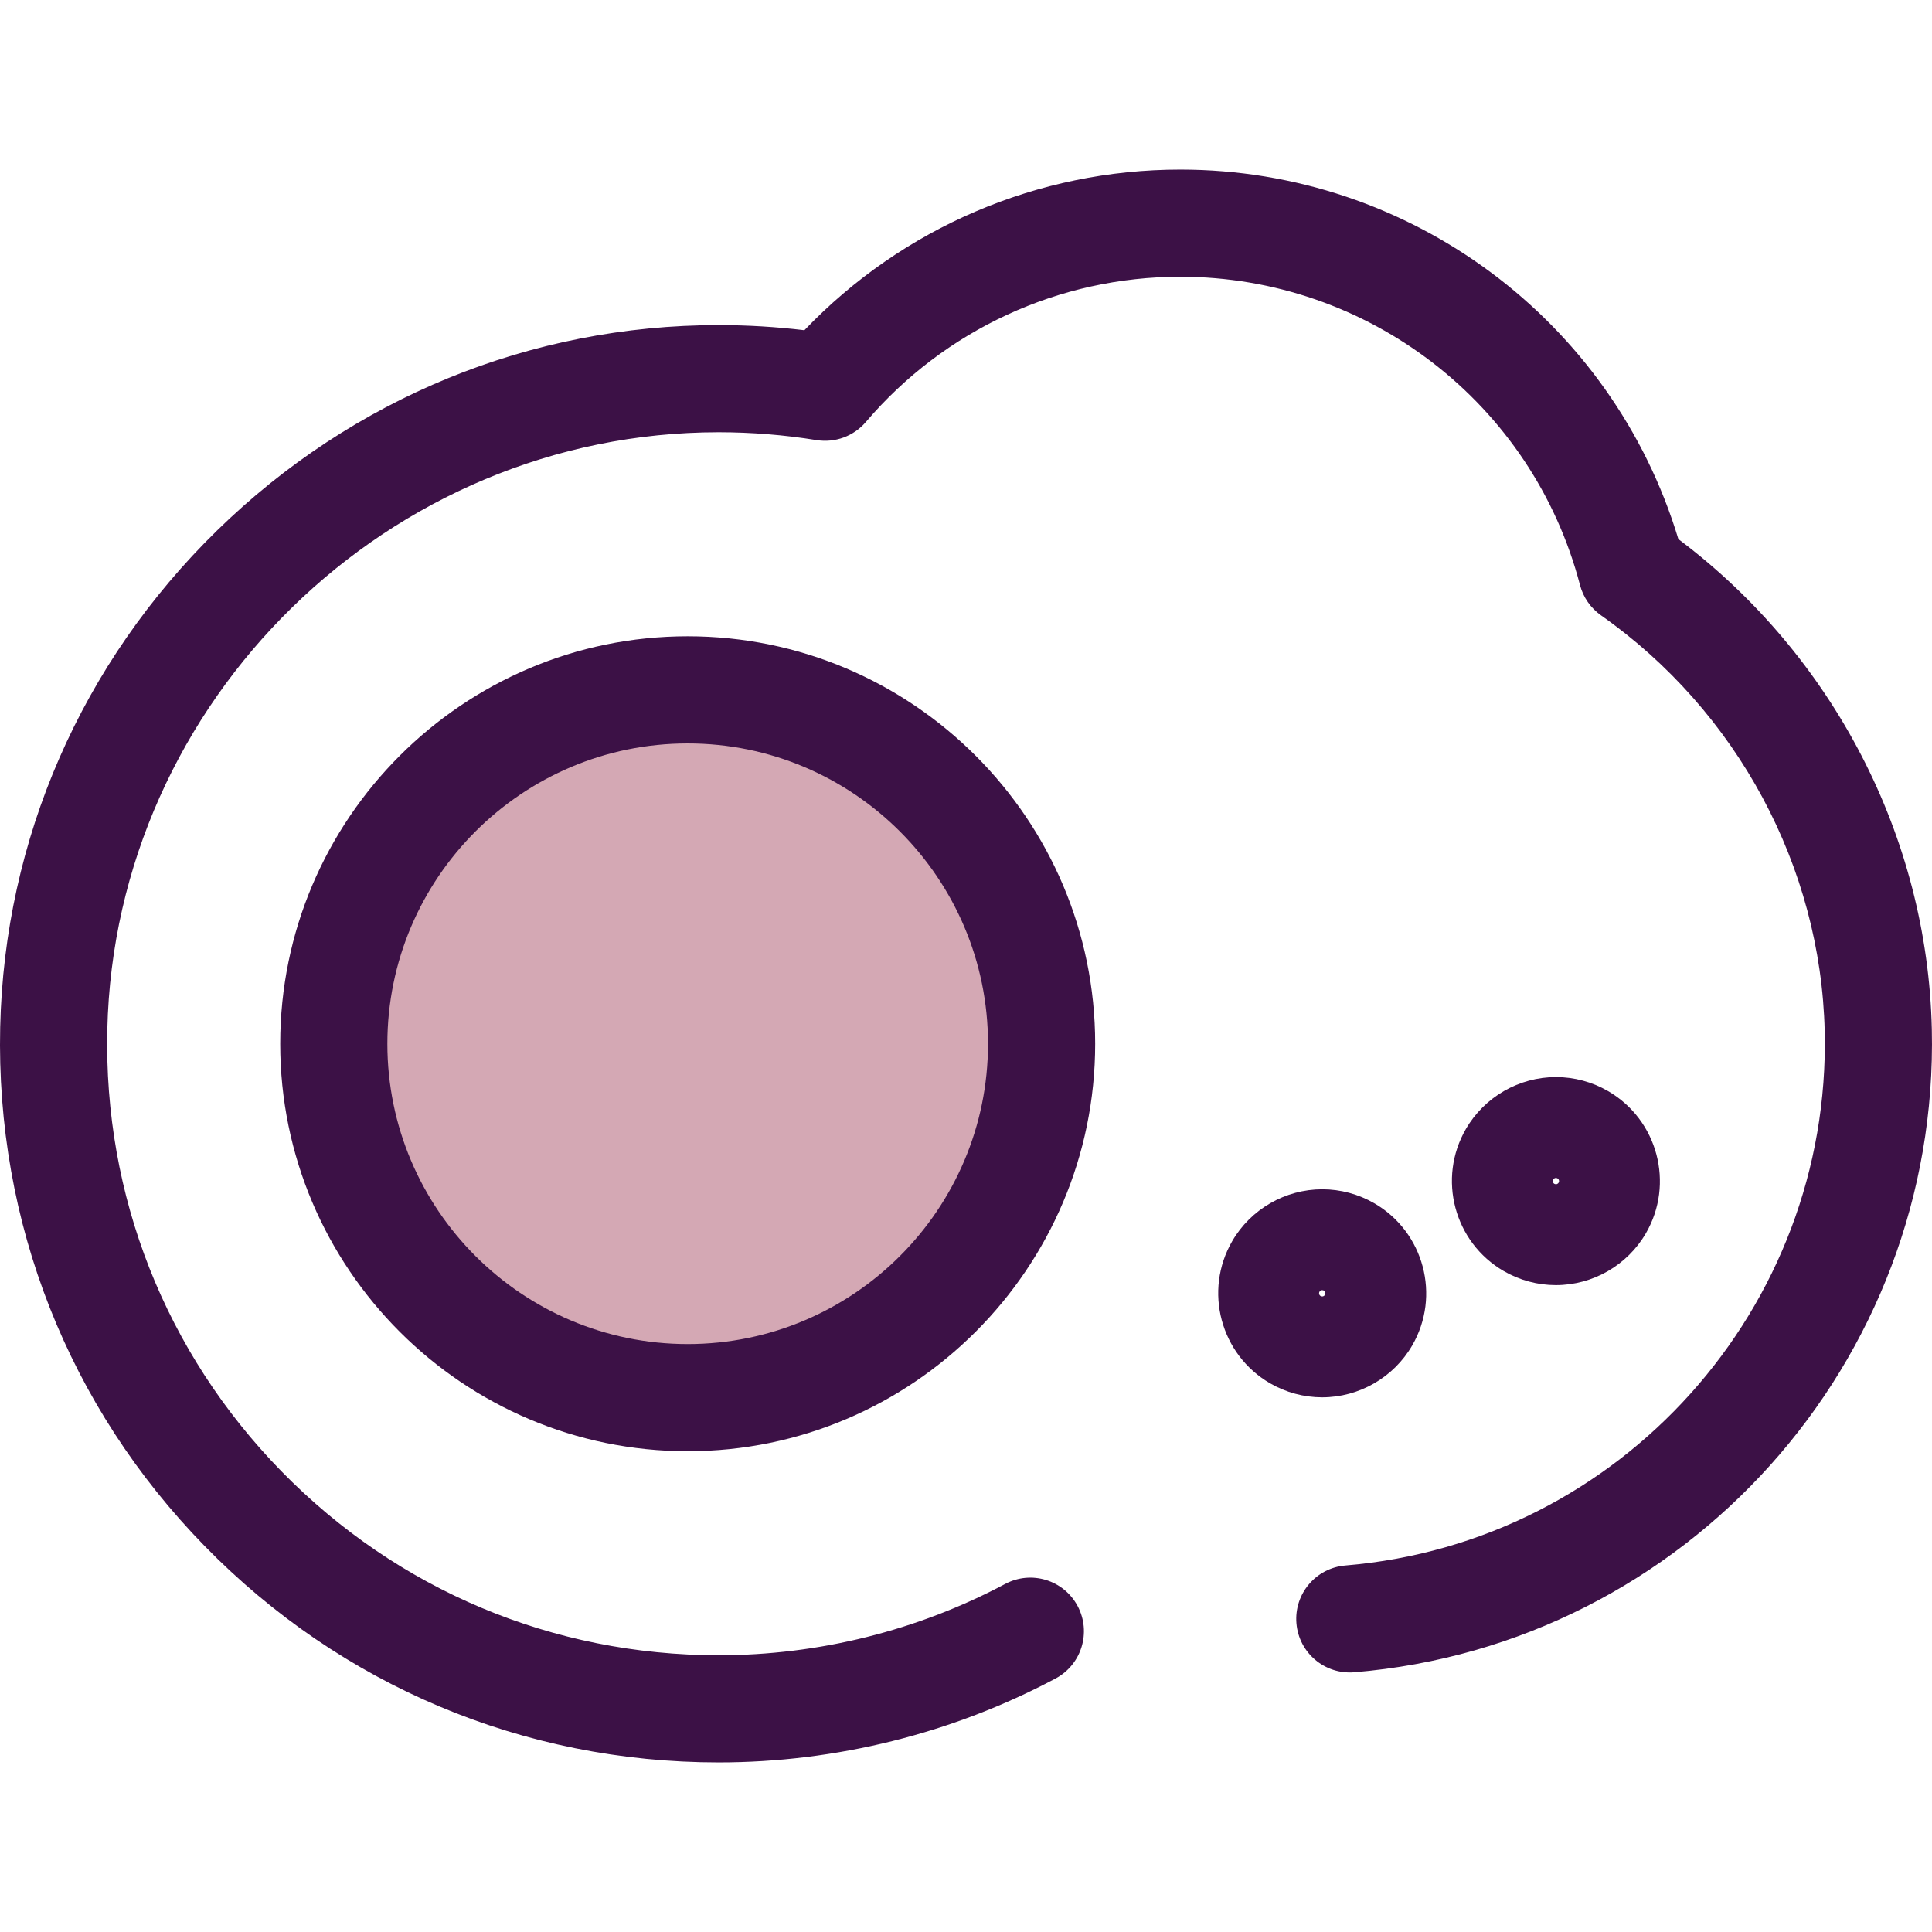 <?xml version="1.0" encoding="iso-8859-1"?>
<!-- Generator: Adobe Illustrator 19.0.0, SVG Export Plug-In . SVG Version: 6.00 Build 0)  -->
<svg version="1.1" id="Layer_1" xmlns="http://www.w3.org/2000/svg" xmlns:xlink="http://www.w3.org/1999/xlink" x="0px" y="0px"
	 viewBox="0 0 512.001 512.001" style="enable-background:new 0 0 512.001 512.001;" xml:space="preserve">
<circle style="fill:#D4A8B4;" cx="182.242" cy="276.606" r="93.783"/>
<g>
	<path style="fill:#3C1146;" d="M182.245,384.59c-59.544,0-107.986-48.442-107.986-107.984s48.442-107.984,107.986-107.984
		s107.986,48.442,107.986,107.984S241.789,384.59,182.245,384.59z M182.245,197.019c-43.884,0-79.588,35.703-79.588,79.587
		s35.704,79.587,79.588,79.587s79.588-35.703,79.588-79.587S226.129,197.019,182.245,197.019z"/>
	<path style="fill:#3C1146;" d="M190.453,467.058c-51.688,0-100.057-20.358-136.196-57.325
		C18.13,372.778-1.122,323.932,0.051,272.194c1.127-49.781,21.552-96.533,57.509-131.642
		c35.927-35.079,83.125-54.398,132.895-54.398c0.03,0,0.051,0,0.082,0c7.54,0.003,15.124,0.459,22.638,1.357
		c25.971-27.148,61.846-42.568,99.621-42.568c60.964,0,114.509,40.006,131.99,97.922c40.996,30.77,66.003,78.92,67.17,129.825
		c2.025,88.281-65.206,163.165-153.057,170.48c-7.848,0.646-14.677-5.158-15.329-12.972c-0.65-7.814,5.157-14.677,12.972-15.328
		c72.909-6.071,128.706-68.239,127.025-141.53c-1.001-43.631-23.162-84.856-59.281-110.275c-2.746-1.932-4.717-4.774-5.566-8.021
		c-12.576-48.105-56.133-81.704-105.924-81.704c-32.101,0-62.476,14.028-83.334,38.489c-3.219,3.774-8.167,5.594-13.067,4.803
		c-8.535-1.377-17.239-2.077-25.87-2.082c-0.023,0-0.048,0-0.07,0c-87.366,0-160.037,70.991-162.015,158.286
		c-0.997,44.033,15.383,85.6,46.122,117.045c30.752,31.456,71.91,48.778,115.89,48.778c26.445,0,52.7-6.536,75.928-18.899
		c6.923-3.686,15.523-1.059,19.205,5.861c3.686,6.922,1.061,15.521-5.861,19.205C252.405,459.371,221.536,467.058,190.453,467.058z"
		/>
	<path style="fill:#3C1146;" d="M412.32,340.569c-4.839,0-9.617-1.286-13.815-3.721c-13.149-7.628-17.642-24.527-10.017-37.676
		c4.914-8.474,14.055-13.737,23.858-13.737c4.84,0,9.618,1.286,13.817,3.721c13.148,7.626,17.641,24.527,10.016,37.675
		C431.264,335.304,422.121,340.569,412.32,340.569z M412.32,312.171c-0.454,0-0.682,0.371-0.707,0.412
		c-0.23,0.398-0.094,0.907,0.302,1.137c0.045,0.027,0.207,0.111,0.43,0.111c0.454,0,0.682-0.371,0.707-0.413
		c0.23-0.398,0.095-0.907-0.301-1.137C412.658,312.228,412.497,312.171,412.32,312.171z"/>
	<path style="fill:#3C1146;" d="M350.389,370.305c-4.84,0-9.618-1.286-13.817-3.721c-13.148-7.628-17.641-24.527-10.016-37.676
		c4.914-8.474,14.055-13.737,23.857-13.737c4.84,0,9.618,1.286,13.817,3.721c13.149,7.628,17.642,24.527,10.017,37.676
		C369.333,365.041,360.191,370.305,350.389,370.305z M350.389,341.907c-0.454,0-0.682,0.371-0.707,0.413
		c-0.23,0.398-0.095,0.907,0.301,1.137c0.045,0.027,0.207,0.111,0.43,0.111c0.456,0,0.683-0.371,0.708-0.413
		c0.23-0.396,0.094-0.907-0.302-1.137C350.773,341.991,350.611,341.907,350.389,341.907z"/>
</g>
<g>
</g>
<g>
</g>
<g>
</g>
<g>
</g>
<g>
</g>
<g>
</g>
<g>
</g>
<g>
</g>
<g>
</g>
<g>
</g>
<g>
</g>
<g>
</g>
<g>
</g>
<g>
</g>
<g>
</g>
</svg>
